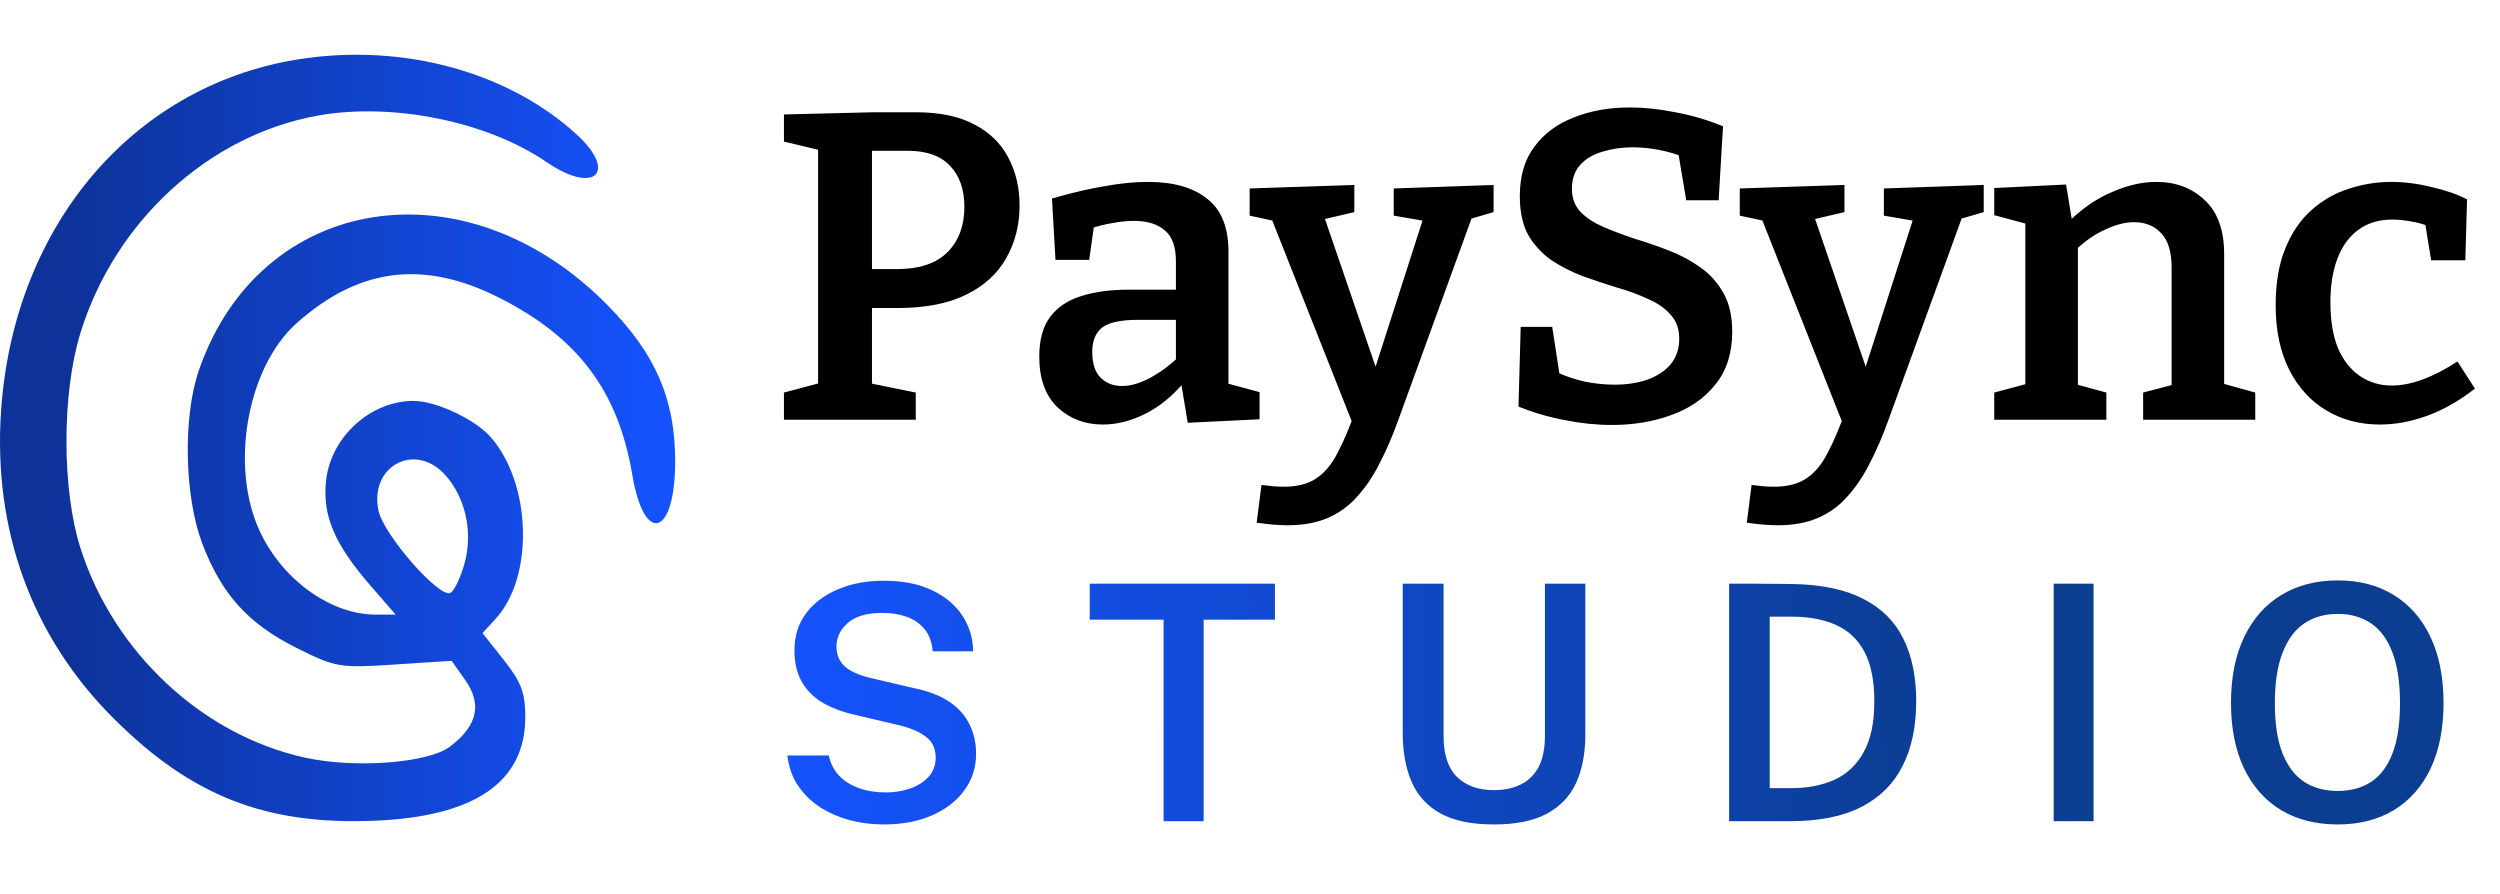 <svg width="137" height="49" viewBox="0 0 137 49" fill="none" xmlns="http://www.w3.org/2000/svg">
<path d="M49.176 16.88H47.184L47.784 16.4V21.512L47.352 20.936L50.184 21.512V23H42.96V21.512L45.312 20.888L44.832 21.512V7.688L45.384 8.336L42.96 7.76V6.272L47.856 6.152H50.208C51.504 6.152 52.568 6.376 53.4 6.824C54.232 7.256 54.848 7.856 55.248 8.624C55.664 9.392 55.872 10.272 55.872 11.264C55.872 12.336 55.624 13.304 55.128 14.168C54.648 15.016 53.912 15.68 52.92 16.16C51.944 16.64 50.696 16.88 49.176 16.88ZM49.752 8.264H47.304L47.784 7.808V15.224L47.184 14.744H49.2C50.384 14.744 51.288 14.44 51.912 13.832C52.536 13.208 52.848 12.376 52.848 11.336C52.848 10.376 52.584 9.624 52.056 9.08C51.544 8.536 50.776 8.264 49.752 8.264ZM67.32 21.488L66.888 20.912L69.024 21.488V22.976L65.088 23.168L64.704 20.864L64.896 20.936C64.24 21.72 63.52 22.304 62.736 22.688C61.968 23.072 61.2 23.264 60.432 23.264C59.456 23.264 58.632 22.952 57.96 22.328C57.288 21.688 56.952 20.76 56.952 19.544C56.952 18.616 57.152 17.888 57.552 17.36C57.952 16.832 58.512 16.456 59.232 16.232C59.968 15.992 60.856 15.872 61.896 15.872H64.656L64.44 16.136V14.312C64.44 13.528 64.24 12.968 63.84 12.632C63.44 12.28 62.872 12.104 62.136 12.104C61.768 12.104 61.376 12.144 60.96 12.224C60.56 12.288 60.12 12.4 59.64 12.56L59.976 12.2L59.688 14.24H57.84L57.648 10.88C58.688 10.576 59.64 10.352 60.504 10.208C61.368 10.048 62.168 9.968 62.904 9.968C64.312 9.968 65.4 10.28 66.168 10.904C66.936 11.512 67.32 12.472 67.32 13.784V21.488ZM59.856 19.28C59.856 19.92 60.008 20.392 60.312 20.696C60.616 21 61.008 21.152 61.488 21.152C61.952 21.152 62.456 21.008 63 20.72C63.544 20.432 64.072 20.048 64.584 19.568L64.44 20.144V17.288L64.656 17.528H62.352C61.408 17.528 60.752 17.672 60.384 17.96C60.032 18.248 59.856 18.688 59.856 19.28ZM68.865 28.64L69.129 26.576C69.369 26.608 69.585 26.632 69.777 26.648C69.985 26.664 70.177 26.672 70.353 26.672C71.089 26.672 71.681 26.52 72.129 26.216C72.593 25.912 72.985 25.44 73.305 24.8C73.641 24.176 73.977 23.376 74.313 22.4L74.193 23.384L69.633 11.864L69.921 12.128L68.481 11.816V10.328L74.217 10.136V11.624L72.369 12.056L72.537 11.792L75.753 21.176L75.081 21.032L78.033 11.84L78.177 12.128L76.377 11.816V10.328L81.849 10.136V11.624L80.289 12.08L80.697 11.816L76.641 22.976C76.321 23.872 75.977 24.672 75.609 25.376C75.257 26.08 74.849 26.688 74.385 27.2C73.937 27.712 73.401 28.104 72.777 28.376C72.153 28.648 71.417 28.784 70.569 28.784C70.073 28.784 69.505 28.736 68.865 28.64ZM86.142 10.352C86.142 10.864 86.302 11.288 86.622 11.624C86.942 11.944 87.358 12.216 87.87 12.44C88.398 12.664 88.974 12.88 89.598 13.088C90.238 13.28 90.862 13.496 91.47 13.736C92.094 13.976 92.662 14.28 93.174 14.648C93.702 15.016 94.126 15.488 94.446 16.064C94.766 16.624 94.926 17.328 94.926 18.176C94.926 19.344 94.622 20.304 94.014 21.056C93.422 21.808 92.622 22.368 91.614 22.736C90.622 23.104 89.526 23.288 88.326 23.288C87.494 23.288 86.638 23.2 85.758 23.024C84.894 22.864 84.046 22.616 83.214 22.28L83.334 17.912H85.062L85.518 20.888L85.23 20.36C85.742 20.6 86.278 20.784 86.838 20.912C87.398 21.024 87.942 21.08 88.47 21.08C89.126 21.08 89.718 20.992 90.246 20.816C90.79 20.624 91.222 20.344 91.542 19.976C91.862 19.592 92.022 19.12 92.022 18.56C92.022 18.016 91.862 17.576 91.542 17.24C91.238 16.888 90.822 16.6 90.294 16.376C89.782 16.136 89.214 15.928 88.59 15.752C87.966 15.56 87.342 15.352 86.718 15.128C86.094 14.888 85.518 14.592 84.99 14.24C84.478 13.872 84.062 13.416 83.742 12.872C83.438 12.312 83.286 11.6 83.286 10.736C83.286 9.648 83.55 8.752 84.078 8.048C84.606 7.328 85.326 6.792 86.238 6.44C87.15 6.072 88.174 5.888 89.31 5.888C90.11 5.888 90.942 5.976 91.806 6.152C92.686 6.312 93.558 6.568 94.422 6.92L94.182 10.976H92.406L91.95 8.264L92.31 8.624C91.878 8.448 91.414 8.312 90.918 8.216C90.438 8.12 89.95 8.072 89.454 8.072C88.878 8.072 88.334 8.152 87.822 8.312C87.31 8.456 86.902 8.696 86.598 9.032C86.294 9.368 86.142 9.808 86.142 10.352ZM95.724 28.64L95.988 26.576C96.228 26.608 96.444 26.632 96.636 26.648C96.844 26.664 97.036 26.672 97.212 26.672C97.948 26.672 98.54 26.52 98.988 26.216C99.452 25.912 99.844 25.44 100.164 24.8C100.5 24.176 100.836 23.376 101.172 22.4L101.052 23.384L96.492 11.864L96.78 12.128L95.34 11.816V10.328L101.076 10.136V11.624L99.228 12.056L99.396 11.792L102.612 21.176L101.94 21.032L104.892 11.84L105.036 12.128L103.236 11.816V10.328L108.708 10.136V11.624L107.148 12.08L107.556 11.816L103.5 22.976C103.18 23.872 102.836 24.672 102.468 25.376C102.116 26.08 101.708 26.688 101.244 27.2C100.796 27.712 100.26 28.104 99.636 28.376C99.012 28.648 98.276 28.784 97.428 28.784C96.932 28.784 96.364 28.736 95.724 28.64ZM109.284 23V21.512L111.348 20.96L110.988 21.392V11.864L111.348 12.344L109.284 11.792V10.304L113.22 10.112L113.604 12.44L113.22 12.296C114.004 11.496 114.828 10.912 115.692 10.544C116.556 10.16 117.38 9.968 118.164 9.968C119.236 9.968 120.124 10.304 120.828 10.976C121.548 11.648 121.9 12.664 121.884 14.024V21.392L121.596 20.96L123.588 21.512V23H117.444V21.512L119.364 21.008L119.004 21.464V14.648C119.004 13.8 118.812 13.176 118.428 12.776C118.06 12.376 117.564 12.176 116.94 12.176C116.46 12.176 115.932 12.312 115.356 12.584C114.78 12.84 114.212 13.24 113.652 13.784L113.868 13.328V21.464L113.58 21.008L115.428 21.512V23H109.284ZM130.419 23.264C129.331 23.264 128.355 23.008 127.491 22.496C126.627 21.984 125.947 21.24 125.451 20.264C124.955 19.288 124.707 18.112 124.707 16.736C124.707 15.504 124.883 14.464 125.235 13.616C125.587 12.752 126.059 12.056 126.651 11.528C127.259 10.984 127.939 10.592 128.691 10.352C129.459 10.096 130.243 9.968 131.043 9.968C131.763 9.968 132.507 10.064 133.275 10.256C134.043 10.432 134.683 10.656 135.195 10.928L135.099 14.264H133.227L132.891 12.2L133.131 12.416C132.827 12.288 132.483 12.192 132.099 12.128C131.731 12.064 131.395 12.032 131.091 12.032C130.355 12.032 129.731 12.224 129.219 12.608C128.723 12.976 128.347 13.496 128.091 14.168C127.835 14.84 127.707 15.64 127.707 16.568C127.707 17.56 127.843 18.392 128.115 19.064C128.403 19.736 128.803 20.248 129.315 20.6C129.827 20.952 130.411 21.128 131.067 21.128C131.595 21.128 132.163 21.016 132.771 20.792C133.379 20.568 134.011 20.24 134.667 19.808L135.627 21.296C134.763 21.968 133.891 22.464 133.011 22.784C132.131 23.104 131.267 23.264 130.419 23.264Z" fill="black"/>
<path d="M48.431 45.18C47.783 45.18 47.162 45.102 46.568 44.946C45.974 44.784 45.431 44.547 44.939 44.235C44.453 43.917 44.051 43.524 43.733 43.056C43.415 42.582 43.22 42.03 43.148 41.4H45.416C45.512 41.838 45.701 42.207 45.983 42.507C46.271 42.807 46.634 43.035 47.072 43.191C47.51 43.347 47.999 43.425 48.539 43.425C49.019 43.425 49.466 43.353 49.88 43.209C50.294 43.065 50.63 42.852 50.888 42.57C51.146 42.282 51.275 41.928 51.275 41.508C51.275 41.034 51.107 40.665 50.771 40.401C50.441 40.131 49.967 39.918 49.349 39.762L46.802 39.159C46.142 39.009 45.566 38.79 45.074 38.502C44.588 38.214 44.21 37.836 43.94 37.368C43.67 36.894 43.535 36.315 43.535 35.631C43.535 34.851 43.748 34.176 44.174 33.606C44.606 33.036 45.191 32.598 45.929 32.292C46.667 31.98 47.498 31.824 48.422 31.824C49.478 31.824 50.369 32.001 51.095 32.355C51.821 32.703 52.373 33.171 52.751 33.759C53.129 34.347 53.321 34.992 53.327 35.694H51.113C51.065 35.172 50.912 34.761 50.654 34.461C50.396 34.155 50.069 33.933 49.673 33.795C49.277 33.657 48.839 33.588 48.359 33.588C47.507 33.588 46.874 33.771 46.46 34.137C46.046 34.503 45.839 34.932 45.839 35.424C45.839 35.886 45.992 36.252 46.298 36.522C46.604 36.792 47.072 37.002 47.702 37.152L50.123 37.719C50.933 37.887 51.584 38.145 52.076 38.493C52.568 38.841 52.925 39.255 53.147 39.735C53.375 40.209 53.489 40.734 53.489 41.31C53.489 42.066 53.273 42.735 52.841 43.317C52.415 43.899 51.824 44.355 51.068 44.685C50.312 45.015 49.433 45.18 48.431 45.18ZM63.764 45V33.957H59.715V31.986H69.867V33.957H65.96V45H63.764ZM81.862 45.18C80.662 45.18 79.694 44.982 78.956 44.586C78.224 44.184 77.692 43.608 77.362 42.858C77.032 42.102 76.868 41.19 76.868 40.122V31.986H79.109V40.347C79.109 41.355 79.355 42.099 79.847 42.579C80.344 43.059 81.016 43.299 81.862 43.299C82.433 43.299 82.927 43.194 83.347 42.984C83.767 42.774 84.091 42.453 84.32 42.021C84.547 41.583 84.662 41.025 84.662 40.347V31.986H86.876V40.248C86.876 41.28 86.707 42.165 86.371 42.903C86.035 43.635 85.499 44.199 84.76 44.595C84.028 44.985 83.062 45.18 81.862 45.18ZM94.757 45V31.986C94.811 31.986 94.97 31.986 95.234 31.986C95.498 31.986 95.81 31.986 96.17 31.986C96.536 31.986 96.905 31.989 97.277 31.995C97.655 31.995 97.982 31.998 98.258 32.004C99.842 32.034 101.129 32.307 102.119 32.823C103.115 33.333 103.844 34.062 104.306 35.01C104.774 35.952 105.008 37.089 105.008 38.421C105.008 39.813 104.759 40.998 104.261 41.976C103.769 42.954 103.013 43.704 101.993 44.226C100.979 44.742 99.689 45 98.123 45H94.757ZM96.98 43.191H98.159C99.053 43.191 99.842 43.038 100.526 42.732C101.21 42.42 101.744 41.916 102.128 41.22C102.518 40.524 102.713 39.594 102.713 38.43C102.713 37.302 102.533 36.399 102.173 35.721C101.813 35.043 101.297 34.554 100.625 34.254C99.953 33.948 99.149 33.795 98.213 33.795H96.98V43.191ZM112.541 45V31.986H114.728V45H112.541ZM128.109 45.18C126.909 45.18 125.871 44.916 124.995 44.388C124.125 43.86 123.45 43.098 122.97 42.102C122.496 41.106 122.259 39.912 122.259 38.52C122.259 37.116 122.499 35.913 122.979 34.911C123.459 33.909 124.137 33.141 125.013 32.607C125.895 32.073 126.927 31.806 128.109 31.806C129.291 31.806 130.314 32.073 131.178 32.607C132.048 33.141 132.72 33.909 133.194 34.911C133.668 35.913 133.905 37.116 133.905 38.52C133.905 39.912 133.671 41.106 133.203 42.102C132.735 43.092 132.066 43.854 131.196 44.388C130.326 44.916 129.297 45.18 128.109 45.18ZM128.109 43.344C128.817 43.344 129.426 43.179 129.936 42.849C130.446 42.513 130.836 41.994 131.106 41.292C131.382 40.584 131.52 39.669 131.52 38.547C131.52 37.407 131.382 36.477 131.106 35.757C130.83 35.031 130.437 34.497 129.927 34.155C129.417 33.813 128.811 33.642 128.109 33.642C127.401 33.642 126.789 33.816 126.273 34.164C125.763 34.506 125.367 35.04 125.085 35.766C124.803 36.486 124.662 37.413 124.662 38.547C124.662 39.669 124.803 40.584 125.085 41.292C125.367 41.994 125.763 42.513 126.273 42.849C126.789 43.179 127.401 43.344 128.109 43.344Z" fill="url(#paint0_linear_75_13)"/>
<path fill-rule="evenodd" clip-rule="evenodd" d="M16.681 3.201C7.435 4.508 0.76 12.257 0.059 22.501C-0.39 29.046 1.747 34.898 6.214 39.358C10.488 43.627 14.563 45.224 20.553 44.975C26.024 44.748 28.786 42.846 28.786 39.306C28.786 37.966 28.566 37.38 27.613 36.175L26.44 34.693L27.153 33.92C29.262 31.634 29.137 26.55 26.908 23.972C26.062 22.993 23.893 21.969 22.665 21.969C20.301 21.969 18.135 23.939 17.87 26.333C17.659 28.235 18.32 29.805 20.287 32.074L21.68 33.68H20.59C18.139 33.68 15.513 31.805 14.258 29.158C12.573 25.606 13.527 20.143 16.256 17.71C19.669 14.668 23.211 14.222 27.353 16.314C31.682 18.501 33.875 21.422 34.654 26.04C35.309 29.922 37 29.378 37 25.286C37 21.872 35.933 19.405 33.302 16.731C25.498 8.801 14.219 10.607 10.89 20.319C10.018 22.865 10.105 27.198 11.081 29.776C12.129 32.547 13.597 34.179 16.222 35.491C18.4 36.58 18.609 36.615 21.619 36.417L24.751 36.212L25.511 37.294C26.43 38.604 26.152 39.786 24.661 40.913C23.468 41.815 19.485 42.121 16.736 41.523C11.101 40.296 6.237 35.764 4.411 30.042C3.386 26.83 3.385 21.56 4.409 18.243C6.301 12.116 11.456 7.399 17.426 6.333C21.524 5.601 26.706 6.658 29.962 8.888C32.592 10.691 33.888 9.443 31.571 7.34C27.861 3.973 22.252 2.413 16.681 3.201ZM24.37 26C25.492 27.212 25.925 29.109 25.471 30.821C25.265 31.596 24.915 32.344 24.693 32.484C24.123 32.841 21.033 29.329 20.745 27.995C20.22 25.567 22.704 24.2 24.37 26Z" fill="url(#paint1_linear_75_13)"/>
<defs>
<linearGradient id="paint0_linear_75_13" x1="42" y1="38.5" x2="107.548" y2="37.932" gradientUnits="userSpaceOnUse">
<stop stop-color="#1553FF"/>
<stop offset="1" stop-color="#0B3D91"/>
</linearGradient>
<linearGradient id="paint1_linear_75_13" x1="3.5" y1="24" x2="37" y2="24" gradientUnits="userSpaceOnUse">
<stop stop-color="#0D3299"/>
<stop offset="1" stop-color="#1553FF"/>
</linearGradient>
</defs>
</svg>
